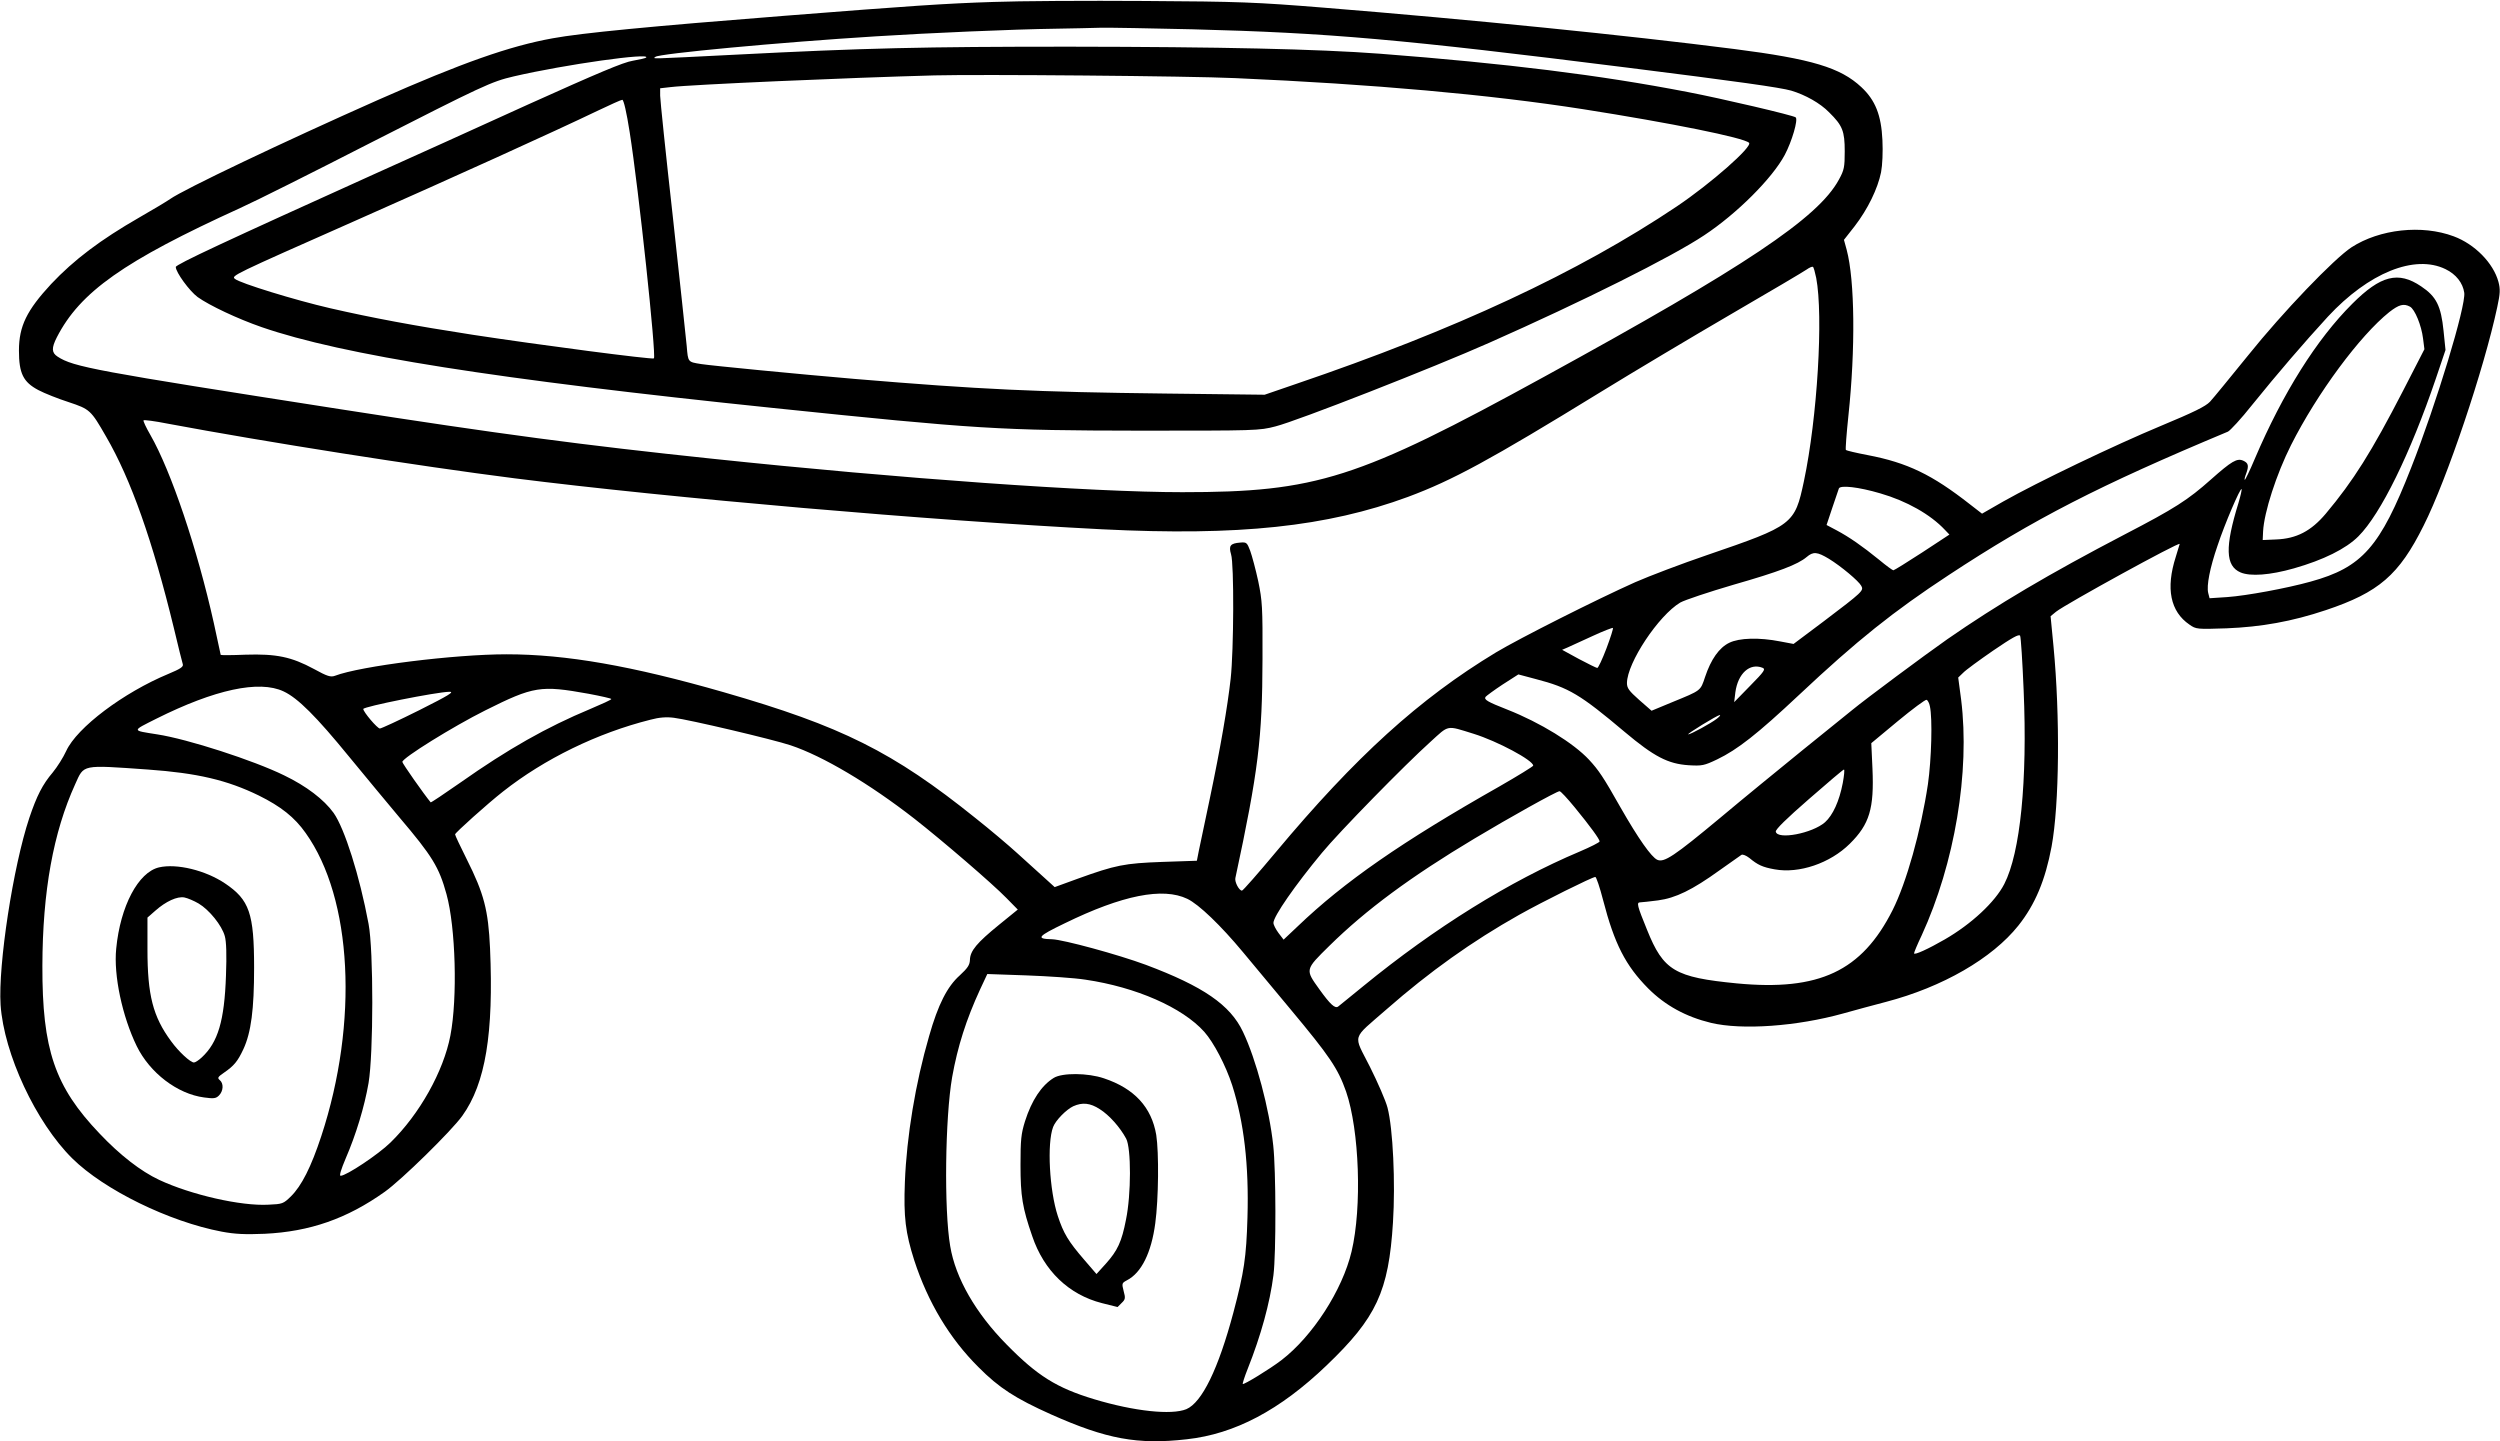 <?xml version="1.0" standalone="no"?>
<!DOCTYPE svg PUBLIC "-//W3C//DTD SVG 20010904//EN"
 "http://www.w3.org/TR/2001/REC-SVG-20010904/DTD/svg10.dtd">
<svg version="1.0" xmlns="http://www.w3.org/2000/svg"
 width="1280pt" height="738pt" viewBox="0 0 1280 738"
 preserveAspectRatio="xMidYMid meet">
<g transform="translate(0,738) scale(0.1,-0.1)"
fill="#000000" stroke="none">
<path d="M5085 7370 c-248 -8 -422 -20 -1070 -71 -688 -54 -1038 -88 -1185
-115 -221 -40 -463 -125 -893 -315 -489 -217 -995 -458 -1066 -508 -14 -10
-85 -53 -157 -94 -200 -115 -335 -217 -452 -341 -125 -135 -165 -216 -165
-341 0 -117 22 -161 99 -202 32 -17 103 -45 156 -62 108 -36 113 -40 191 -176
128 -220 239 -536 347 -980 22 -93 43 -177 46 -186 4 -13 -13 -24 -73 -49
-231 -96 -469 -275 -524 -395 -15 -33 -46 -82 -69 -110 -52 -61 -82 -120 -120
-233 -83 -249 -160 -752 -147 -957 17 -251 181 -602 367 -786 163 -161 496
-324 765 -375 69 -13 120 -15 220 -11 231 11 421 77 615 215 86 61 341 311
397 389 119 166 161 422 142 858 -9 195 -31 280 -119 455 -33 66 -60 123 -60
128 0 8 166 157 245 219 213 168 484 300 755 368 44 12 82 15 120 10 76 -9
509 -111 598 -141 165 -55 403 -196 634 -376 143 -112 399 -332 471 -406 l58
-59 -96 -78 c-113 -92 -148 -133 -149 -180 -1 -26 -12 -42 -52 -79 -64 -57
-111 -149 -157 -311 -70 -241 -115 -514 -124 -747 -7 -179 3 -260 48 -401 70
-215 181 -400 329 -547 105 -106 189 -160 372 -242 283 -126 442 -156 695
-127 245 27 476 149 715 378 255 244 318 378 340 732 13 202 0 482 -28 588 -9
35 -50 129 -90 209 -86 171 -97 135 86 295 219 192 438 348 678 483 121 68
375 194 390 194 5 0 23 -53 40 -119 58 -224 115 -335 231 -452 87 -87 193
-145 321 -176 159 -38 440 -18 677 48 59 17 158 43 218 59 291 76 545 223 679
391 86 108 138 233 170 404 40 216 44 667 10 1025 l-15 155 28 23 c49 39 633
360 633 347 0 -1 -9 -31 -20 -66 -52 -162 -28 -280 70 -347 34 -24 39 -24 190
-19 177 7 335 35 508 93 272 91 375 180 501 433 119 236 310 804 377 1119 15
70 16 91 6 129 -26 96 -121 193 -229 233 -163 61 -379 37 -523 -56 -90 -59
-352 -332 -530 -554 -91 -112 -178 -219 -195 -237 -23 -24 -82 -53 -250 -123
-238 -99 -634 -289 -809 -388 l-108 -62 -62 48 c-194 152 -320 213 -524 252
-58 11 -108 23 -111 26 -3 3 3 82 13 177 36 339 33 690 -9 848 l-14 51 55 70
c67 87 118 192 135 276 7 36 10 105 7 165 -6 127 -36 204 -108 271 -107 100
-253 144 -650 195 -556 71 -1338 150 -2105 212 -348 28 -426 31 -915 34 -294
2 -643 0 -775 -5z m1020 -140 c698 -18 1072 -51 2225 -196 566 -71 785 -102
841 -118 73 -22 148 -64 194 -111 69 -68 80 -96 80 -200 0 -81 -3 -96 -30
-145 -106 -196 -481 -446 -1507 -1008 -957 -525 -1168 -592 -1855 -592 -463 0
-1447 70 -2403 171 -666 70 -1088 126 -1915 255 -1250 195 -1359 215 -1440
268 -31 20 -32 44 -4 99 119 232 342 390 939 662 80 36 377 185 660 330 583
297 625 317 741 344 263 61 705 123 677 96 -3 -3 -34 -10 -68 -16 -47 -7 -181
-64 -534 -223 -259 -118 -615 -279 -791 -358 -759 -343 -1015 -462 -1015 -475
0 -27 70 -123 112 -154 60 -43 204 -111 328 -154 414 -143 1199 -267 2620
-414 1041 -108 1158 -115 1875 -116 597 0 612 0 696 22 111 28 808 301 1094
428 481 213 935 440 1100 550 168 111 349 292 413 412 37 70 69 180 56 192
-10 10 -377 96 -554 130 -450 87 -926 146 -1575 196 -319 24 -816 35 -1590 36
-747 0 -1049 -7 -1710 -41 -457 -23 -422 -22 -409 -11 16 16 630 74 1129 105
265 17 702 36 920 39 83 2 186 3 230 5 44 1 256 -3 470 -8z m220 -250 c706
-31 1300 -84 1780 -159 452 -71 823 -146 850 -172 20 -19 -196 -209 -370 -326
-504 -338 -1133 -631 -1950 -909 l-160 -55 -505 6 c-672 8 -949 21 -1595 75
-282 24 -735 68 -785 76 -69 11 -67 9 -74 92 -4 42 -36 340 -71 661 -36 321
-65 601 -65 621 l0 38 53 6 c105 13 909 48 1352 60 231 6 1302 -3 1540 -14z
m-3101 -277 c46 -291 137 -1145 124 -1158 -7 -7 -581 68 -928 121 -298 46
-517 87 -730 136 -178 41 -461 128 -487 150 -20 16 -14 19 612 296 513 227
1020 457 1245 565 63 30 120 56 126 56 7 1 22 -63 38 -166z m9297 -701 c54
-26 89 -71 96 -121 9 -67 -142 -566 -272 -896 -159 -406 -250 -510 -515 -583
-122 -34 -328 -72 -426 -79 l-91 -6 -7 27 c-9 37 8 127 48 243 36 109 116 296
123 289 2 -2 -5 -34 -16 -71 -70 -226 -67 -323 11 -356 50 -21 150 -14 273 21
151 43 266 100 330 164 115 115 266 424 396 806 l50 148 -10 98 c-13 128 -37
176 -115 228 -117 79 -207 56 -352 -89 -183 -182 -356 -458 -499 -793 -26 -62
-50 -111 -52 -109 -2 3 1 16 7 31 15 41 12 55 -14 67 -32 15 -60 -2 -166 -96
-118 -105 -185 -148 -441 -281 -389 -203 -654 -360 -909 -537 -121 -85 -417
-305 -485 -361 -22 -18 -137 -111 -255 -206 -118 -96 -308 -251 -421 -346
-238 -198 -289 -232 -324 -216 -30 14 -96 107 -188 268 -88 156 -112 191 -161
244 -79 85 -249 190 -419 257 -102 40 -120 51 -111 65 4 5 43 34 87 63 l81 52
90 -24 c169 -44 226 -78 455 -271 150 -126 221 -163 327 -170 68 -4 79 -2 146
30 104 50 206 130 418 329 299 281 485 429 768 615 436 287 769 458 1429 734
11 5 68 66 124 137 130 161 265 318 388 452 208 224 444 320 602 243z m-3222
-45 c37 -195 6 -715 -63 -1041 -47 -221 -55 -227 -496 -378 -129 -44 -295
-107 -368 -139 -197 -88 -592 -287 -712 -359 -394 -238 -720 -535 -1127 -1022
-91 -109 -169 -198 -174 -198 -15 0 -38 44 -34 64 118 550 138 716 139 1121 1
268 -1 298 -22 400 -13 60 -32 130 -41 155 -16 42 -19 45 -51 42 -51 -4 -60
-16 -47 -60 16 -49 14 -491 -2 -637 -16 -143 -51 -348 -107 -615 -25 -118 -50
-238 -56 -266 l-10 -51 -177 -6 c-194 -7 -239 -16 -433 -86 l-118 -43 -54 49
c-29 26 -91 82 -137 124 -46 42 -142 123 -214 180 -423 340 -686 471 -1290
645 -470 135 -807 194 -1111 194 -267 0 -748 -60 -879 -110 -22 -8 -39 -3
-108 35 -115 62 -192 78 -350 73 -70 -3 -127 -3 -127 -1 0 2 -16 75 -35 162
-85 382 -219 779 -325 964 -22 38 -38 72 -35 75 3 3 58 -4 123 -17 508 -95
1282 -217 1777 -280 799 -101 2128 -216 3008 -261 700 -35 1151 13 1566 166
228 85 417 187 985 536 169 104 471 284 670 400 198 115 372 218 386 228 14
10 28 16 32 14 4 -2 11 -28 17 -57z m3040 -147 c25 -13 59 -97 67 -163 l7 -55
-110 -214 c-161 -312 -254 -460 -395 -628 -75 -89 -150 -128 -254 -132 l-69
-3 2 44 c5 98 68 293 143 442 134 266 353 561 503 681 50 39 74 45 106 28z
m-2712 -956 c135 -39 257 -108 331 -187 l23 -24 -140 -92 c-77 -50 -143 -91
-147 -91 -4 0 -37 24 -73 54 -86 70 -154 117 -218 151 l-51 27 29 87 c16 47
31 92 34 100 7 18 100 8 212 -25z m-263 -335 c62 -38 153 -114 166 -139 13
-24 7 -30 -191 -180 l-156 -117 -69 13 c-107 21 -209 18 -260 -7 -52 -25 -94
-85 -124 -175 -24 -72 -19 -68 -168 -129 l-106 -44 -63 55 c-53 47 -63 61 -63
87 1 104 162 346 273 412 23 13 146 54 272 91 234 67 330 104 375 142 34 29
54 27 114 -9z m-1139 -459 c-21 -55 -42 -100 -47 -100 -4 0 -47 21 -94 46
l-86 47 28 12 c16 7 74 34 129 59 54 25 101 43 103 41 3 -2 -12 -49 -33 -105z
m2136 -213 c20 -465 -17 -833 -99 -993 -47 -92 -168 -205 -305 -284 -83 -48
-157 -82 -157 -71 0 5 17 46 39 92 169 368 248 838 202 1207 l-15 113 25 24
c13 14 83 65 154 114 97 66 132 86 138 76 4 -8 12 -133 18 -278z m-1337 114
c17 -7 10 -18 -63 -92 l-82 -84 6 50 c13 97 74 152 139 126z m-7572 -121 c73
-34 167 -128 336 -335 86 -104 201 -244 257 -310 169 -199 203 -255 241 -393
47 -170 57 -532 20 -724 -35 -183 -158 -403 -307 -548 -61 -60 -226 -170 -255
-170 -8 0 2 32 26 89 52 120 96 264 117 386 25 148 26 679 0 815 -46 247 -123
489 -179 568 -50 69 -139 137 -253 192 -157 77 -494 186 -650 210 -132 21
-132 16 -5 80 300 150 527 199 652 140z m1561 -12 c64 -12 117 -24 117 -27 0
-4 -49 -26 -108 -51 -223 -93 -421 -205 -665 -377 -82 -57 -150 -103 -152
-101 -34 41 -145 199 -145 207 0 20 259 181 425 264 248 124 283 129 528 85z
m-866 -84 c-104 -52 -195 -94 -202 -94 -13 0 -85 85 -85 100 0 12 375 87 440
88 29 1 0 -17 -153 -94z m7734 20 c14 -63 8 -272 -10 -399 -36 -240 -110 -504
-181 -645 -158 -313 -376 -415 -797 -375 -318 31 -376 65 -460 274 -51 125
-55 141 -35 141 9 0 50 5 91 10 90 12 175 53 315 154 55 39 105 74 112 79 7 4
24 -3 41 -16 42 -35 67 -47 129 -58 125 -23 284 31 385 131 101 100 125 180
116 385 l-6 130 136 113 c75 62 141 111 147 109 6 -2 14 -17 17 -33z m-1091
-64 c-29 -23 -134 -80 -146 -80 -12 0 148 98 161 99 6 0 -1 -8 -15 -19z
m-1245 -77 c122 -38 305 -136 305 -163 0 -4 -78 -52 -172 -106 -501 -284 -796
-489 -1034 -717 l-72 -68 -26 34 c-14 19 -26 42 -26 52 0 33 111 193 248 358
88 107 427 453 555 568 98 89 80 86 222 42z m-6788 -183 c253 -18 406 -54 568
-133 113 -56 183 -111 240 -192 239 -335 272 -968 80 -1552 -52 -158 -101
-255 -156 -309 -38 -37 -43 -39 -114 -42 -141 -8 -398 51 -560 127 -94 44
-201 127 -305 237 -230 241 -294 430 -293 859 1 382 56 684 168 930 46 102 30
99 372 75z m8678 -69 c-18 -94 -51 -165 -91 -201 -65 -57 -244 -91 -252 -48
-2 11 54 66 170 167 95 83 175 151 179 151 4 0 1 -31 -6 -69z m-1373 -124 c82
-100 128 -164 128 -175 0 -5 -46 -28 -102 -52 -358 -151 -741 -389 -1108 -689
-63 -52 -121 -98 -128 -104 -16 -13 -41 10 -97 88 -73 102 -74 99 52 223 187
184 417 354 743 549 175 105 422 243 435 242 6 0 40 -37 77 -82z m-1983 -469
c59 -28 172 -137 285 -273 50 -60 160 -192 243 -292 201 -241 243 -303 285
-422 68 -198 82 -592 28 -819 -47 -198 -200 -434 -359 -556 -60 -46 -193 -127
-198 -122 -2 2 9 37 25 77 68 171 114 338 132 480 14 111 13 539 -1 664 -20
187 -88 442 -155 582 -65 138 -204 233 -497 343 -143 53 -423 129 -480 131
-85 2 -76 14 65 82 295 144 502 185 627 125z m-521 -414 c258 -38 496 -142
608 -267 48 -54 110 -172 143 -274 60 -189 86 -408 78 -677 -6 -204 -17 -278
-72 -486 -77 -289 -161 -461 -241 -495 -76 -31 -266 -11 -472 51 -192 58 -291
120 -448 280 -158 160 -262 340 -289 504 -32 186 -26 658 10 865 28 157 72
295 143 449 l37 79 200 -7 c110 -4 246 -13 303 -22z"/>
<path d="M814 2939 c-106 -25 -198 -198 -219 -416 -14 -136 31 -347 105 -499
67 -137 208 -245 345 -263 50 -7 61 -5 76 10 23 23 25 62 4 79 -13 11 -10 16
22 38 51 35 70 58 99 120 40 86 55 205 55 417 0 279 -24 348 -149 432 -100 67
-247 103 -338 82z m203 -185 c54 -32 119 -112 134 -167 8 -28 10 -96 6 -202
-8 -232 -41 -342 -124 -419 -15 -14 -33 -26 -40 -26 -18 0 -78 55 -117 109
-93 126 -121 236 -121 470 l0 163 40 35 c54 48 113 75 149 68 16 -3 49 -17 73
-31z"/>
<path d="M5395 1861 c-63 -39 -113 -115 -147 -222 -20 -64 -23 -95 -23 -224 0
-159 10 -220 60 -364 60 -178 188 -300 357 -343 l80 -20 21 21 c19 18 20 25
10 61 -10 39 -9 41 17 55 74 38 125 141 145 292 17 126 19 361 5 452 -24 142
-112 238 -268 290 -82 28 -214 29 -257 2z m236 -160 c48 -30 104 -93 135 -151
26 -49 26 -285 -1 -415 -22 -113 -43 -158 -103 -225 l-48 -53 -62 72 c-83 96
-107 137 -136 225 -43 131 -56 372 -24 456 13 34 67 89 103 106 47 21 87 17
136 -15z"/>
</g>
</svg>

